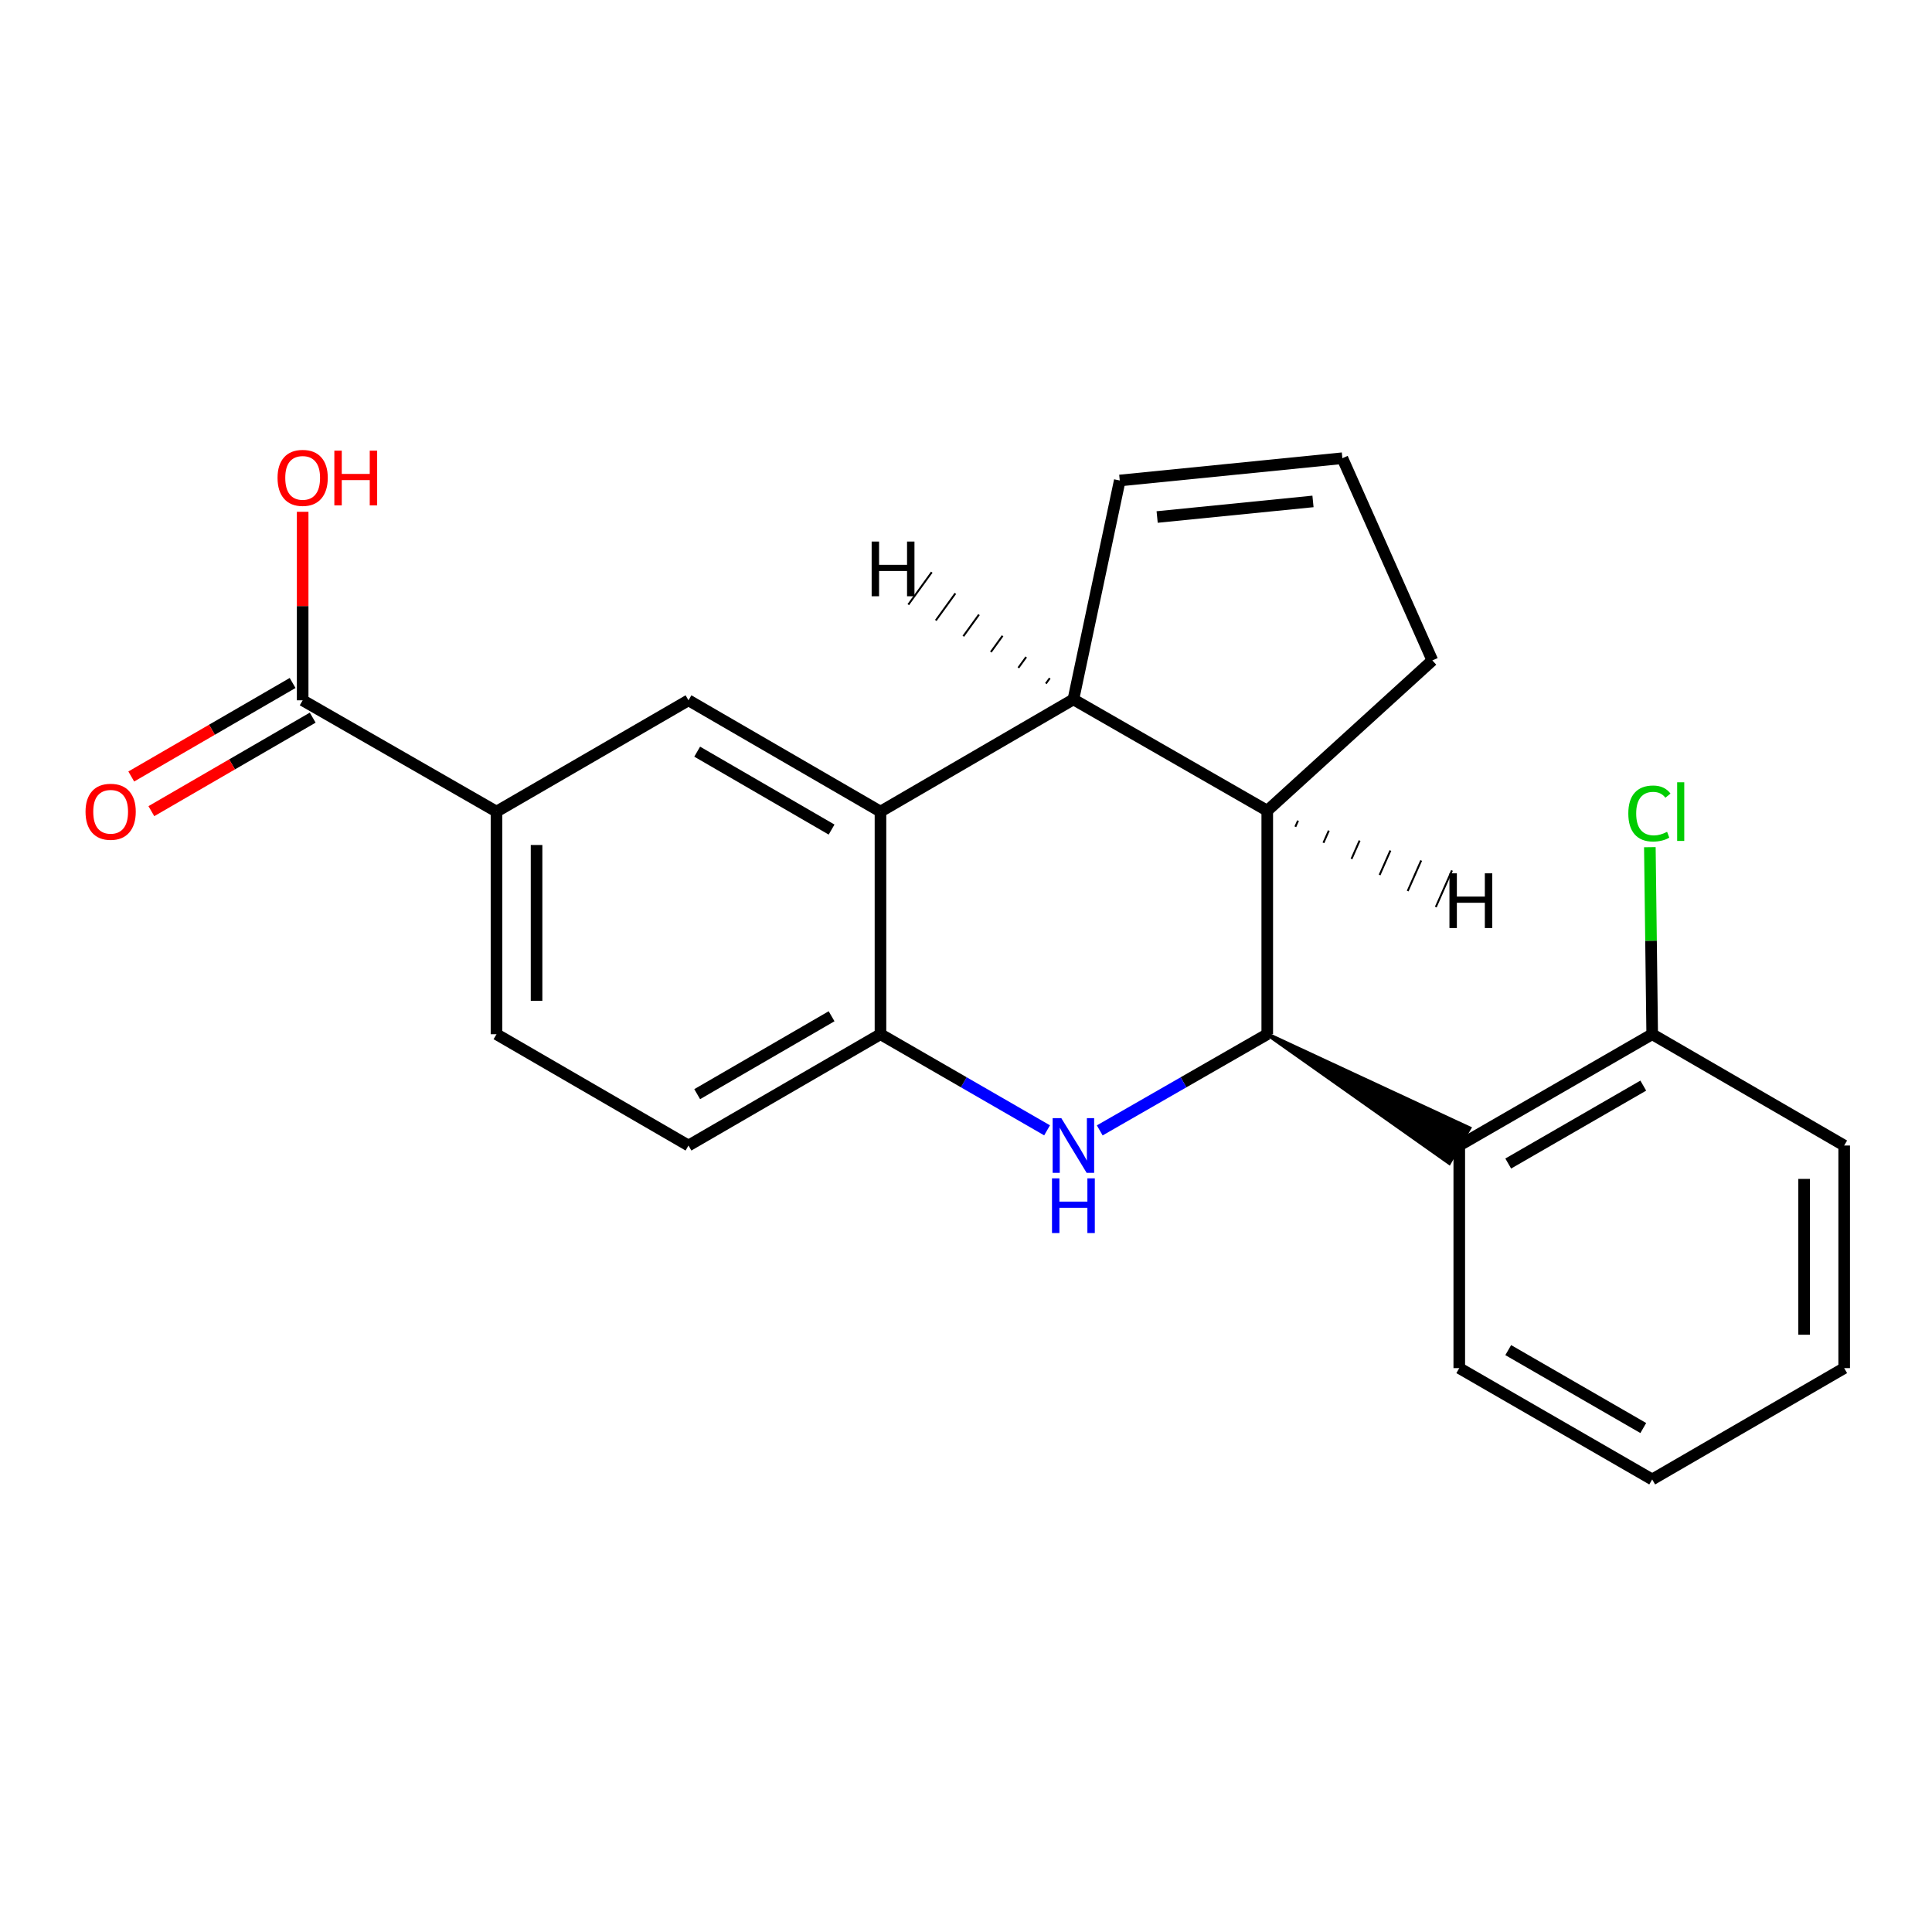 <?xml version='1.0' encoding='iso-8859-1'?>
<svg version='1.1' baseProfile='full'
              xmlns='http://www.w3.org/2000/svg'
                      xmlns:rdkit='http://www.rdkit.org/xml'
                      xmlns:xlink='http://www.w3.org/1999/xlink'
                  xml:space='preserve'
width='1000px' height='1000px' viewBox='0 0 1000 1000'>
<!-- END OF HEADER -->
<rect style='opacity:1.0;fill:#FFFFFF;stroke:none' width='1000' height='1000' x='0' y='0'> </rect>
<path class='bond-0' d='M 655.93,535.312 L 612.576,560.202' style='fill:none;fill-rule:evenodd;stroke:#000000;stroke-width:6px;stroke-linecap:butt;stroke-linejoin:miter;stroke-opacity:1' />
<path class='bond-0' d='M 612.576,560.202 L 569.222,585.093' style='fill:none;fill-rule:evenodd;stroke:#0000FF;stroke-width:6px;stroke-linecap:butt;stroke-linejoin:miter;stroke-opacity:1' />
<path class='bond-3' d='M 655.93,535.312 L 655.93,419.613' style='fill:none;fill-rule:evenodd;stroke:#000000;stroke-width:6px;stroke-linecap:butt;stroke-linejoin:miter;stroke-opacity:1' />
<path class='bond-5' d='M 655.93,535.312 L 750.115,601.891 L 760.515,583.948 Z' style='fill:#000000;fill-rule:evenodd;fill-opacity:1;stroke:#000000;stroke-width:2px;stroke-linecap:butt;stroke-linejoin:miter;stroke-opacity:1;' />
<path class='bond-4' d='M 541.967,585.061 L 498.849,560.186' style='fill:none;fill-rule:evenodd;stroke:#0000FF;stroke-width:6px;stroke-linecap:butt;stroke-linejoin:miter;stroke-opacity:1' />
<path class='bond-4' d='M 498.849,560.186 L 455.732,535.312' style='fill:none;fill-rule:evenodd;stroke:#000000;stroke-width:6px;stroke-linecap:butt;stroke-linejoin:miter;stroke-opacity:1' />
<path class='bond-1' d='M 455.732,420.085 L 555.589,362.005' style='fill:none;fill-rule:evenodd;stroke:#000000;stroke-width:6px;stroke-linecap:butt;stroke-linejoin:miter;stroke-opacity:1' />
<path class='bond-6' d='M 455.732,420.085 L 356.358,362.477' style='fill:none;fill-rule:evenodd;stroke:#000000;stroke-width:6px;stroke-linecap:butt;stroke-linejoin:miter;stroke-opacity:1' />
<path class='bond-6' d='M 430.425,429.386 L 360.863,389.06' style='fill:none;fill-rule:evenodd;stroke:#000000;stroke-width:6px;stroke-linecap:butt;stroke-linejoin:miter;stroke-opacity:1' />
<path class='bond-22' d='M 455.732,420.085 L 455.732,535.312' style='fill:none;fill-rule:evenodd;stroke:#000000;stroke-width:6px;stroke-linecap:butt;stroke-linejoin:miter;stroke-opacity:1' />
<path class='bond-2' d='M 555.589,362.005 L 655.93,419.613' style='fill:none;fill-rule:evenodd;stroke:#000000;stroke-width:6px;stroke-linecap:butt;stroke-linejoin:miter;stroke-opacity:1' />
<path class='bond-9' d='M 555.589,362.005 L 579.588,248.702' style='fill:none;fill-rule:evenodd;stroke:#000000;stroke-width:6px;stroke-linecap:butt;stroke-linejoin:miter;stroke-opacity:1' />
<path class='bond-26' d='M 543.372,351.032 L 541.345,353.832' style='fill:none;fill-rule:evenodd;stroke:#000000;stroke-width:1.0px;stroke-linecap:butt;stroke-linejoin:miter;stroke-opacity:1' />
<path class='bond-26' d='M 531.154,340.058 L 527.102,345.659' style='fill:none;fill-rule:evenodd;stroke:#000000;stroke-width:1.0px;stroke-linecap:butt;stroke-linejoin:miter;stroke-opacity:1' />
<path class='bond-26' d='M 518.937,329.085 L 512.858,337.486' style='fill:none;fill-rule:evenodd;stroke:#000000;stroke-width:1.0px;stroke-linecap:butt;stroke-linejoin:miter;stroke-opacity:1' />
<path class='bond-26' d='M 506.719,318.112 L 498.615,329.313' style='fill:none;fill-rule:evenodd;stroke:#000000;stroke-width:1.0px;stroke-linecap:butt;stroke-linejoin:miter;stroke-opacity:1' />
<path class='bond-26' d='M 494.502,307.139 L 484.371,321.14' style='fill:none;fill-rule:evenodd;stroke:#000000;stroke-width:1.0px;stroke-linecap:butt;stroke-linejoin:miter;stroke-opacity:1' />
<path class='bond-26' d='M 482.284,296.166 L 470.127,312.967' style='fill:none;fill-rule:evenodd;stroke:#000000;stroke-width:1.0px;stroke-linecap:butt;stroke-linejoin:miter;stroke-opacity:1' />
<path class='bond-15' d='M 655.93,419.613 L 741.385,341.831' style='fill:none;fill-rule:evenodd;stroke:#000000;stroke-width:6px;stroke-linecap:butt;stroke-linejoin:miter;stroke-opacity:1' />
<path class='bond-27' d='M 670.468,427.928 L 671.865,424.767' style='fill:none;fill-rule:evenodd;stroke:#000000;stroke-width:1.0px;stroke-linecap:butt;stroke-linejoin:miter;stroke-opacity:1' />
<path class='bond-27' d='M 685.006,436.243 L 687.801,429.92' style='fill:none;fill-rule:evenodd;stroke:#000000;stroke-width:1.0px;stroke-linecap:butt;stroke-linejoin:miter;stroke-opacity:1' />
<path class='bond-27' d='M 699.544,444.559 L 703.736,435.074' style='fill:none;fill-rule:evenodd;stroke:#000000;stroke-width:1.0px;stroke-linecap:butt;stroke-linejoin:miter;stroke-opacity:1' />
<path class='bond-27' d='M 714.082,452.874 L 719.671,440.228' style='fill:none;fill-rule:evenodd;stroke:#000000;stroke-width:1.0px;stroke-linecap:butt;stroke-linejoin:miter;stroke-opacity:1' />
<path class='bond-27' d='M 728.62,461.189 L 735.607,445.382' style='fill:none;fill-rule:evenodd;stroke:#000000;stroke-width:1.0px;stroke-linecap:butt;stroke-linejoin:miter;stroke-opacity:1' />
<path class='bond-27' d='M 743.158,469.505 L 751.542,450.536' style='fill:none;fill-rule:evenodd;stroke:#000000;stroke-width:1.0px;stroke-linecap:butt;stroke-linejoin:miter;stroke-opacity:1' />
<path class='bond-12' d='M 455.732,535.312 L 356.358,592.92' style='fill:none;fill-rule:evenodd;stroke:#000000;stroke-width:6px;stroke-linecap:butt;stroke-linejoin:miter;stroke-opacity:1' />
<path class='bond-12' d='M 430.425,526.011 L 360.863,566.336' style='fill:none;fill-rule:evenodd;stroke:#000000;stroke-width:6px;stroke-linecap:butt;stroke-linejoin:miter;stroke-opacity:1' />
<path class='bond-10' d='M 755.315,592.92 L 855.172,535.312' style='fill:none;fill-rule:evenodd;stroke:#000000;stroke-width:6px;stroke-linecap:butt;stroke-linejoin:miter;stroke-opacity:1' />
<path class='bond-10' d='M 780.657,602.242 L 850.557,561.917' style='fill:none;fill-rule:evenodd;stroke:#000000;stroke-width:6px;stroke-linecap:butt;stroke-linejoin:miter;stroke-opacity:1' />
<path class='bond-18' d='M 755.315,592.92 L 755.315,708.135' style='fill:none;fill-rule:evenodd;stroke:#000000;stroke-width:6px;stroke-linecap:butt;stroke-linejoin:miter;stroke-opacity:1' />
<path class='bond-7' d='M 356.358,362.477 L 256.985,420.085' style='fill:none;fill-rule:evenodd;stroke:#000000;stroke-width:6px;stroke-linecap:butt;stroke-linejoin:miter;stroke-opacity:1' />
<path class='bond-8' d='M 256.985,420.085 L 156.656,362.477' style='fill:none;fill-rule:evenodd;stroke:#000000;stroke-width:6px;stroke-linecap:butt;stroke-linejoin:miter;stroke-opacity:1' />
<path class='bond-25' d='M 256.985,420.085 L 256.985,535.312' style='fill:none;fill-rule:evenodd;stroke:#000000;stroke-width:6px;stroke-linecap:butt;stroke-linejoin:miter;stroke-opacity:1' />
<path class='bond-25' d='M 277.724,437.369 L 277.724,518.028' style='fill:none;fill-rule:evenodd;stroke:#000000;stroke-width:6px;stroke-linecap:butt;stroke-linejoin:miter;stroke-opacity:1' />
<path class='bond-13' d='M 151.455,353.506 L 109.699,377.71' style='fill:none;fill-rule:evenodd;stroke:#000000;stroke-width:6px;stroke-linecap:butt;stroke-linejoin:miter;stroke-opacity:1' />
<path class='bond-13' d='M 109.699,377.71 L 67.942,401.914' style='fill:none;fill-rule:evenodd;stroke:#FF0000;stroke-width:6px;stroke-linecap:butt;stroke-linejoin:miter;stroke-opacity:1' />
<path class='bond-13' d='M 161.856,371.448 L 120.099,395.652' style='fill:none;fill-rule:evenodd;stroke:#000000;stroke-width:6px;stroke-linecap:butt;stroke-linejoin:miter;stroke-opacity:1' />
<path class='bond-13' d='M 120.099,395.652 L 78.343,419.856' style='fill:none;fill-rule:evenodd;stroke:#FF0000;stroke-width:6px;stroke-linecap:butt;stroke-linejoin:miter;stroke-opacity:1' />
<path class='bond-16' d='M 156.656,362.477 L 156.656,313.69' style='fill:none;fill-rule:evenodd;stroke:#000000;stroke-width:6px;stroke-linecap:butt;stroke-linejoin:miter;stroke-opacity:1' />
<path class='bond-16' d='M 156.656,313.69 L 156.656,264.902' style='fill:none;fill-rule:evenodd;stroke:#FF0000;stroke-width:6px;stroke-linecap:butt;stroke-linejoin:miter;stroke-opacity:1' />
<path class='bond-23' d='M 579.588,248.702 L 694.815,237.169' style='fill:none;fill-rule:evenodd;stroke:#000000;stroke-width:6px;stroke-linecap:butt;stroke-linejoin:miter;stroke-opacity:1' />
<path class='bond-23' d='M 598.938,267.608 L 679.597,259.535' style='fill:none;fill-rule:evenodd;stroke:#000000;stroke-width:6px;stroke-linecap:butt;stroke-linejoin:miter;stroke-opacity:1' />
<path class='bond-17' d='M 855.172,535.312 L 854.567,486.909' style='fill:none;fill-rule:evenodd;stroke:#000000;stroke-width:6px;stroke-linecap:butt;stroke-linejoin:miter;stroke-opacity:1' />
<path class='bond-17' d='M 854.567,486.909 L 853.962,438.506' style='fill:none;fill-rule:evenodd;stroke:#00CC00;stroke-width:6px;stroke-linecap:butt;stroke-linejoin:miter;stroke-opacity:1' />
<path class='bond-19' d='M 855.172,535.312 L 954.545,592.92' style='fill:none;fill-rule:evenodd;stroke:#000000;stroke-width:6px;stroke-linecap:butt;stroke-linejoin:miter;stroke-opacity:1' />
<path class='bond-11' d='M 694.815,237.169 L 741.385,341.831' style='fill:none;fill-rule:evenodd;stroke:#000000;stroke-width:6px;stroke-linecap:butt;stroke-linejoin:miter;stroke-opacity:1' />
<path class='bond-14' d='M 356.358,592.92 L 256.985,535.312' style='fill:none;fill-rule:evenodd;stroke:#000000;stroke-width:6px;stroke-linecap:butt;stroke-linejoin:miter;stroke-opacity:1' />
<path class='bond-20' d='M 755.315,708.135 L 855.172,765.754' style='fill:none;fill-rule:evenodd;stroke:#000000;stroke-width:6px;stroke-linecap:butt;stroke-linejoin:miter;stroke-opacity:1' />
<path class='bond-20' d='M 780.658,698.815 L 850.558,739.148' style='fill:none;fill-rule:evenodd;stroke:#000000;stroke-width:6px;stroke-linecap:butt;stroke-linejoin:miter;stroke-opacity:1' />
<path class='bond-24' d='M 954.545,592.92 L 954.545,708.135' style='fill:none;fill-rule:evenodd;stroke:#000000;stroke-width:6px;stroke-linecap:butt;stroke-linejoin:miter;stroke-opacity:1' />
<path class='bond-24' d='M 933.807,610.202 L 933.807,690.853' style='fill:none;fill-rule:evenodd;stroke:#000000;stroke-width:6px;stroke-linecap:butt;stroke-linejoin:miter;stroke-opacity:1' />
<path class='bond-21' d='M 855.172,765.754 L 954.545,708.135' style='fill:none;fill-rule:evenodd;stroke:#000000;stroke-width:6px;stroke-linecap:butt;stroke-linejoin:miter;stroke-opacity:1' />
<path  class='atom-1' d='M 549.329 578.76
L 558.609 593.76
Q 559.529 595.24, 561.009 597.92
Q 562.489 600.6, 562.569 600.76
L 562.569 578.76
L 566.329 578.76
L 566.329 607.08
L 562.449 607.08
L 552.489 590.68
Q 551.329 588.76, 550.089 586.56
Q 548.889 584.36, 548.529 583.68
L 548.529 607.08
L 544.849 607.08
L 544.849 578.76
L 549.329 578.76
' fill='#0000FF'/>
<path  class='atom-1' d='M 544.509 609.912
L 548.349 609.912
L 548.349 621.952
L 562.829 621.952
L 562.829 609.912
L 566.669 609.912
L 566.669 638.232
L 562.829 638.232
L 562.829 625.152
L 548.349 625.152
L 548.349 638.232
L 544.509 638.232
L 544.509 609.912
' fill='#0000FF'/>
<path  class='atom-14' d='M 44.271 420.165
Q 44.271 413.365, 47.631 409.565
Q 50.991 405.765, 57.271 405.765
Q 63.551 405.765, 66.911 409.565
Q 70.271 413.365, 70.271 420.165
Q 70.271 427.045, 66.871 430.965
Q 63.471 434.845, 57.271 434.845
Q 51.031 434.845, 47.631 430.965
Q 44.271 427.085, 44.271 420.165
M 57.271 431.645
Q 61.591 431.645, 63.911 428.765
Q 66.271 425.845, 66.271 420.165
Q 66.271 414.605, 63.911 411.805
Q 61.591 408.965, 57.271 408.965
Q 52.951 408.965, 50.591 411.765
Q 48.271 414.565, 48.271 420.165
Q 48.271 425.885, 50.591 428.765
Q 52.951 431.645, 57.271 431.645
' fill='#FF0000'/>
<path  class='atom-17' d='M 143.656 247.342
Q 143.656 240.542, 147.016 236.742
Q 150.376 232.942, 156.656 232.942
Q 162.936 232.942, 166.296 236.742
Q 169.656 240.542, 169.656 247.342
Q 169.656 254.222, 166.256 258.142
Q 162.856 262.022, 156.656 262.022
Q 150.416 262.022, 147.016 258.142
Q 143.656 254.262, 143.656 247.342
M 156.656 258.822
Q 160.976 258.822, 163.296 255.942
Q 165.656 253.022, 165.656 247.342
Q 165.656 241.782, 163.296 238.982
Q 160.976 236.142, 156.656 236.142
Q 152.336 236.142, 149.976 238.942
Q 147.656 241.742, 147.656 247.342
Q 147.656 253.062, 149.976 255.942
Q 152.336 258.822, 156.656 258.822
' fill='#FF0000'/>
<path  class='atom-17' d='M 173.056 233.262
L 176.896 233.262
L 176.896 245.302
L 191.376 245.302
L 191.376 233.262
L 195.216 233.262
L 195.216 261.582
L 191.376 261.582
L 191.376 248.502
L 176.896 248.502
L 176.896 261.582
L 173.056 261.582
L 173.056 233.262
' fill='#FF0000'/>
<path  class='atom-18' d='M 842.812 421.065
Q 842.812 414.025, 846.092 410.345
Q 849.412 406.625, 855.692 406.625
Q 861.532 406.625, 864.652 410.745
L 862.012 412.905
Q 859.732 409.905, 855.692 409.905
Q 851.412 409.905, 849.132 412.785
Q 846.892 415.625, 846.892 421.065
Q 846.892 426.665, 849.212 429.545
Q 851.572 432.425, 856.132 432.425
Q 859.252 432.425, 862.892 430.545
L 864.012 433.545
Q 862.532 434.505, 860.292 435.065
Q 858.052 435.625, 855.572 435.625
Q 849.412 435.625, 846.092 431.865
Q 842.812 428.105, 842.812 421.065
' fill='#00CC00'/>
<path  class='atom-18' d='M 868.092 404.905
L 871.772 404.905
L 871.772 435.265
L 868.092 435.265
L 868.092 404.905
' fill='#00CC00'/>
<path  class='atom-23' d='M 451.165 280.305
L 455.005 280.305
L 455.005 292.345
L 469.485 292.345
L 469.485 280.305
L 473.325 280.305
L 473.325 308.625
L 469.485 308.625
L 469.485 295.545
L 455.005 295.545
L 455.005 308.625
L 451.165 308.625
L 451.165 280.305
' fill='#000000'/>
<path  class='atom-24' d='M 750.23 452.031
L 754.07 452.031
L 754.07 464.071
L 768.55 464.071
L 768.55 452.031
L 772.39 452.031
L 772.39 480.351
L 768.55 480.351
L 768.55 467.271
L 754.07 467.271
L 754.07 480.351
L 750.23 480.351
L 750.23 452.031
' fill='#000000'/>
</svg>
